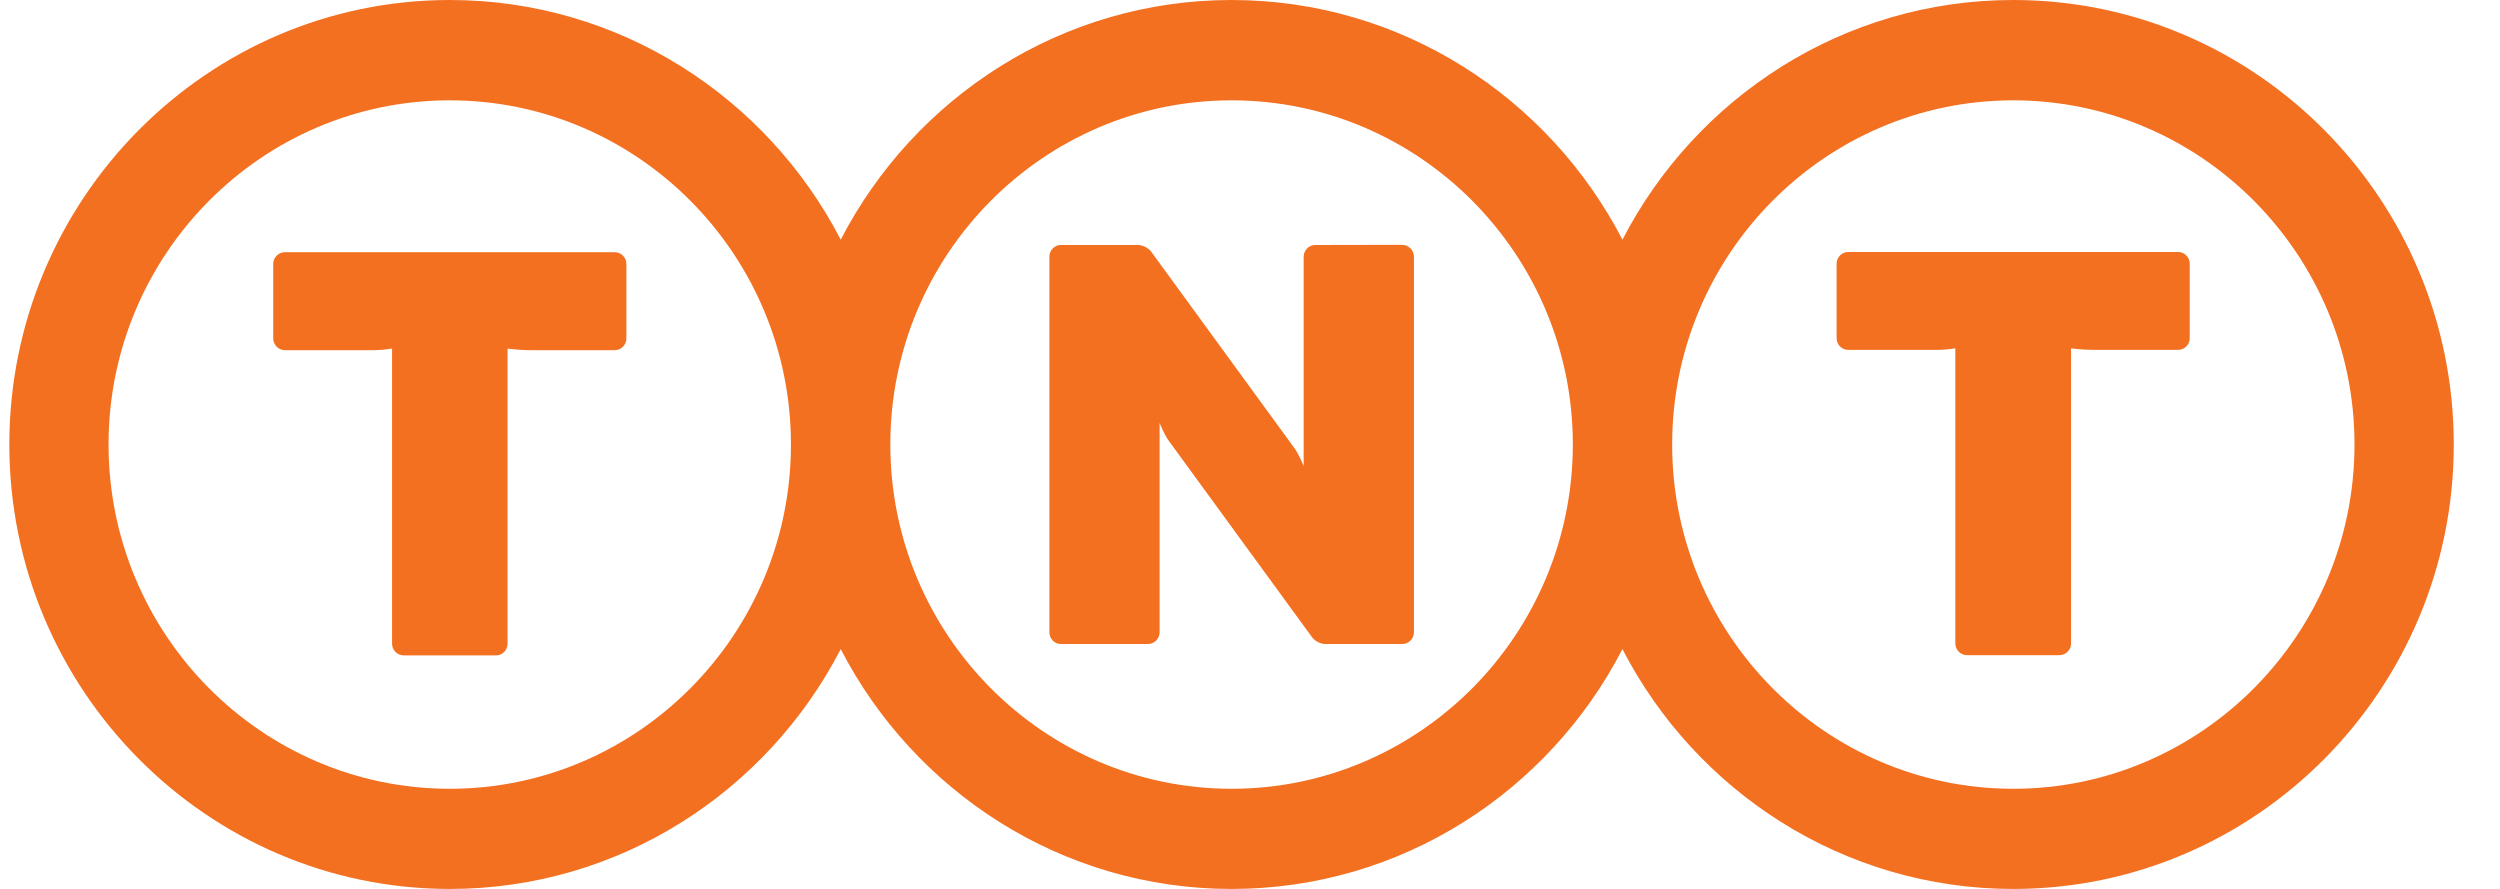 <svg width="45" height="16" viewBox="0 0 45 16" fill="none" xmlns="http://www.w3.org/2000/svg">
<g clip-path="url(#clip0_1447_11413)">
<path d="M11.065 4.54C11.181 4.54 11.275 4.635 11.275 4.751V6.091C11.275 6.208 11.181 6.303 11.065 6.303H9.533C9.335 6.303 9.136 6.274 9.136 6.274V11.586C9.136 11.703 9.044 11.797 8.928 11.797H7.265C7.151 11.797 7.057 11.703 7.057 11.586V6.274C7.057 6.274 6.91 6.3 6.749 6.303H5.129C5.012 6.303 4.918 6.208 4.918 6.091V4.751C4.918 4.634 5.013 4.54 5.129 4.54H11.065Z" fill="#F37021"/>
<path d="M39.206 4.536C39.32 4.536 39.415 4.63 39.415 4.745V6.089C39.415 6.204 39.32 6.298 39.206 6.298H37.673C37.476 6.298 37.279 6.27 37.279 6.27V11.581C37.279 11.698 37.185 11.793 37.067 11.793H35.408C35.29 11.793 35.196 11.698 35.196 11.581V6.27C35.196 6.27 35.051 6.295 34.888 6.298H33.268C33.154 6.298 33.059 6.204 33.059 6.089V4.745C33.059 4.63 33.154 4.536 33.268 4.536H39.206Z" fill="#F37021"/>
<path d="M36.239 0C33.182 0 30.527 1.754 29.204 4.314C27.878 1.754 25.224 0 22.168 0C19.112 0 16.456 1.754 15.133 4.314C13.809 1.754 11.152 0 8.096 0C3.724 0 0.168 3.59 0.168 8.001C0.168 12.411 3.724 16.001 8.096 16.001C11.152 16.001 13.809 14.247 15.133 11.684C16.456 14.246 19.111 16.001 22.168 16.001C25.225 16.001 27.88 14.247 29.204 11.684C30.526 14.246 33.182 16.001 36.239 16.001C40.612 16.001 44.168 12.412 44.168 8.001C44.168 3.59 40.612 0 36.239 0ZM8.096 14.198C4.71 14.198 1.954 11.417 1.954 8.001C1.954 4.583 4.71 1.806 8.096 1.806C11.481 1.806 14.237 4.584 14.237 8.001C14.237 11.417 11.481 14.198 8.096 14.198ZM22.168 14.198C18.781 14.198 16.026 11.417 16.026 8.001C16.026 4.583 18.781 1.806 22.168 1.806C25.554 1.806 28.311 4.584 28.311 8.001C28.31 11.417 25.554 14.198 22.168 14.198ZM36.239 14.198C32.851 14.198 30.099 11.417 30.099 8.001C30.099 4.583 32.851 1.806 36.239 1.806C39.623 1.806 42.381 4.584 42.381 8.001C42.381 11.417 39.623 14.198 36.239 14.198Z" fill="#F37021"/>
<path d="M25.232 4.407C25.359 4.407 25.451 4.505 25.451 4.621V11.38C25.451 11.498 25.356 11.592 25.24 11.592H23.851C23.771 11.592 23.668 11.539 23.62 11.474C23.62 11.474 21.106 8.03 21.042 7.94C20.956 7.825 20.873 7.613 20.873 7.613V11.38C20.873 11.498 20.778 11.592 20.663 11.592H19.096C18.982 11.592 18.889 11.498 18.889 11.38V4.621C18.889 4.504 18.982 4.41 19.096 4.41H20.486C20.567 4.41 20.671 4.464 20.719 4.527C20.719 4.527 23.19 7.913 23.295 8.06C23.38 8.175 23.466 8.388 23.466 8.388V4.621C23.466 4.504 23.56 4.41 23.675 4.41C23.674 4.41 25.132 4.407 25.232 4.407Z" fill="#F37021"/>
</g>
<defs>
<clipPath id="clip0_1447_11413">
<rect width="44" height="16" fill="white" transform="translate(0.168)"/>
</clipPath>
</defs>
</svg>
